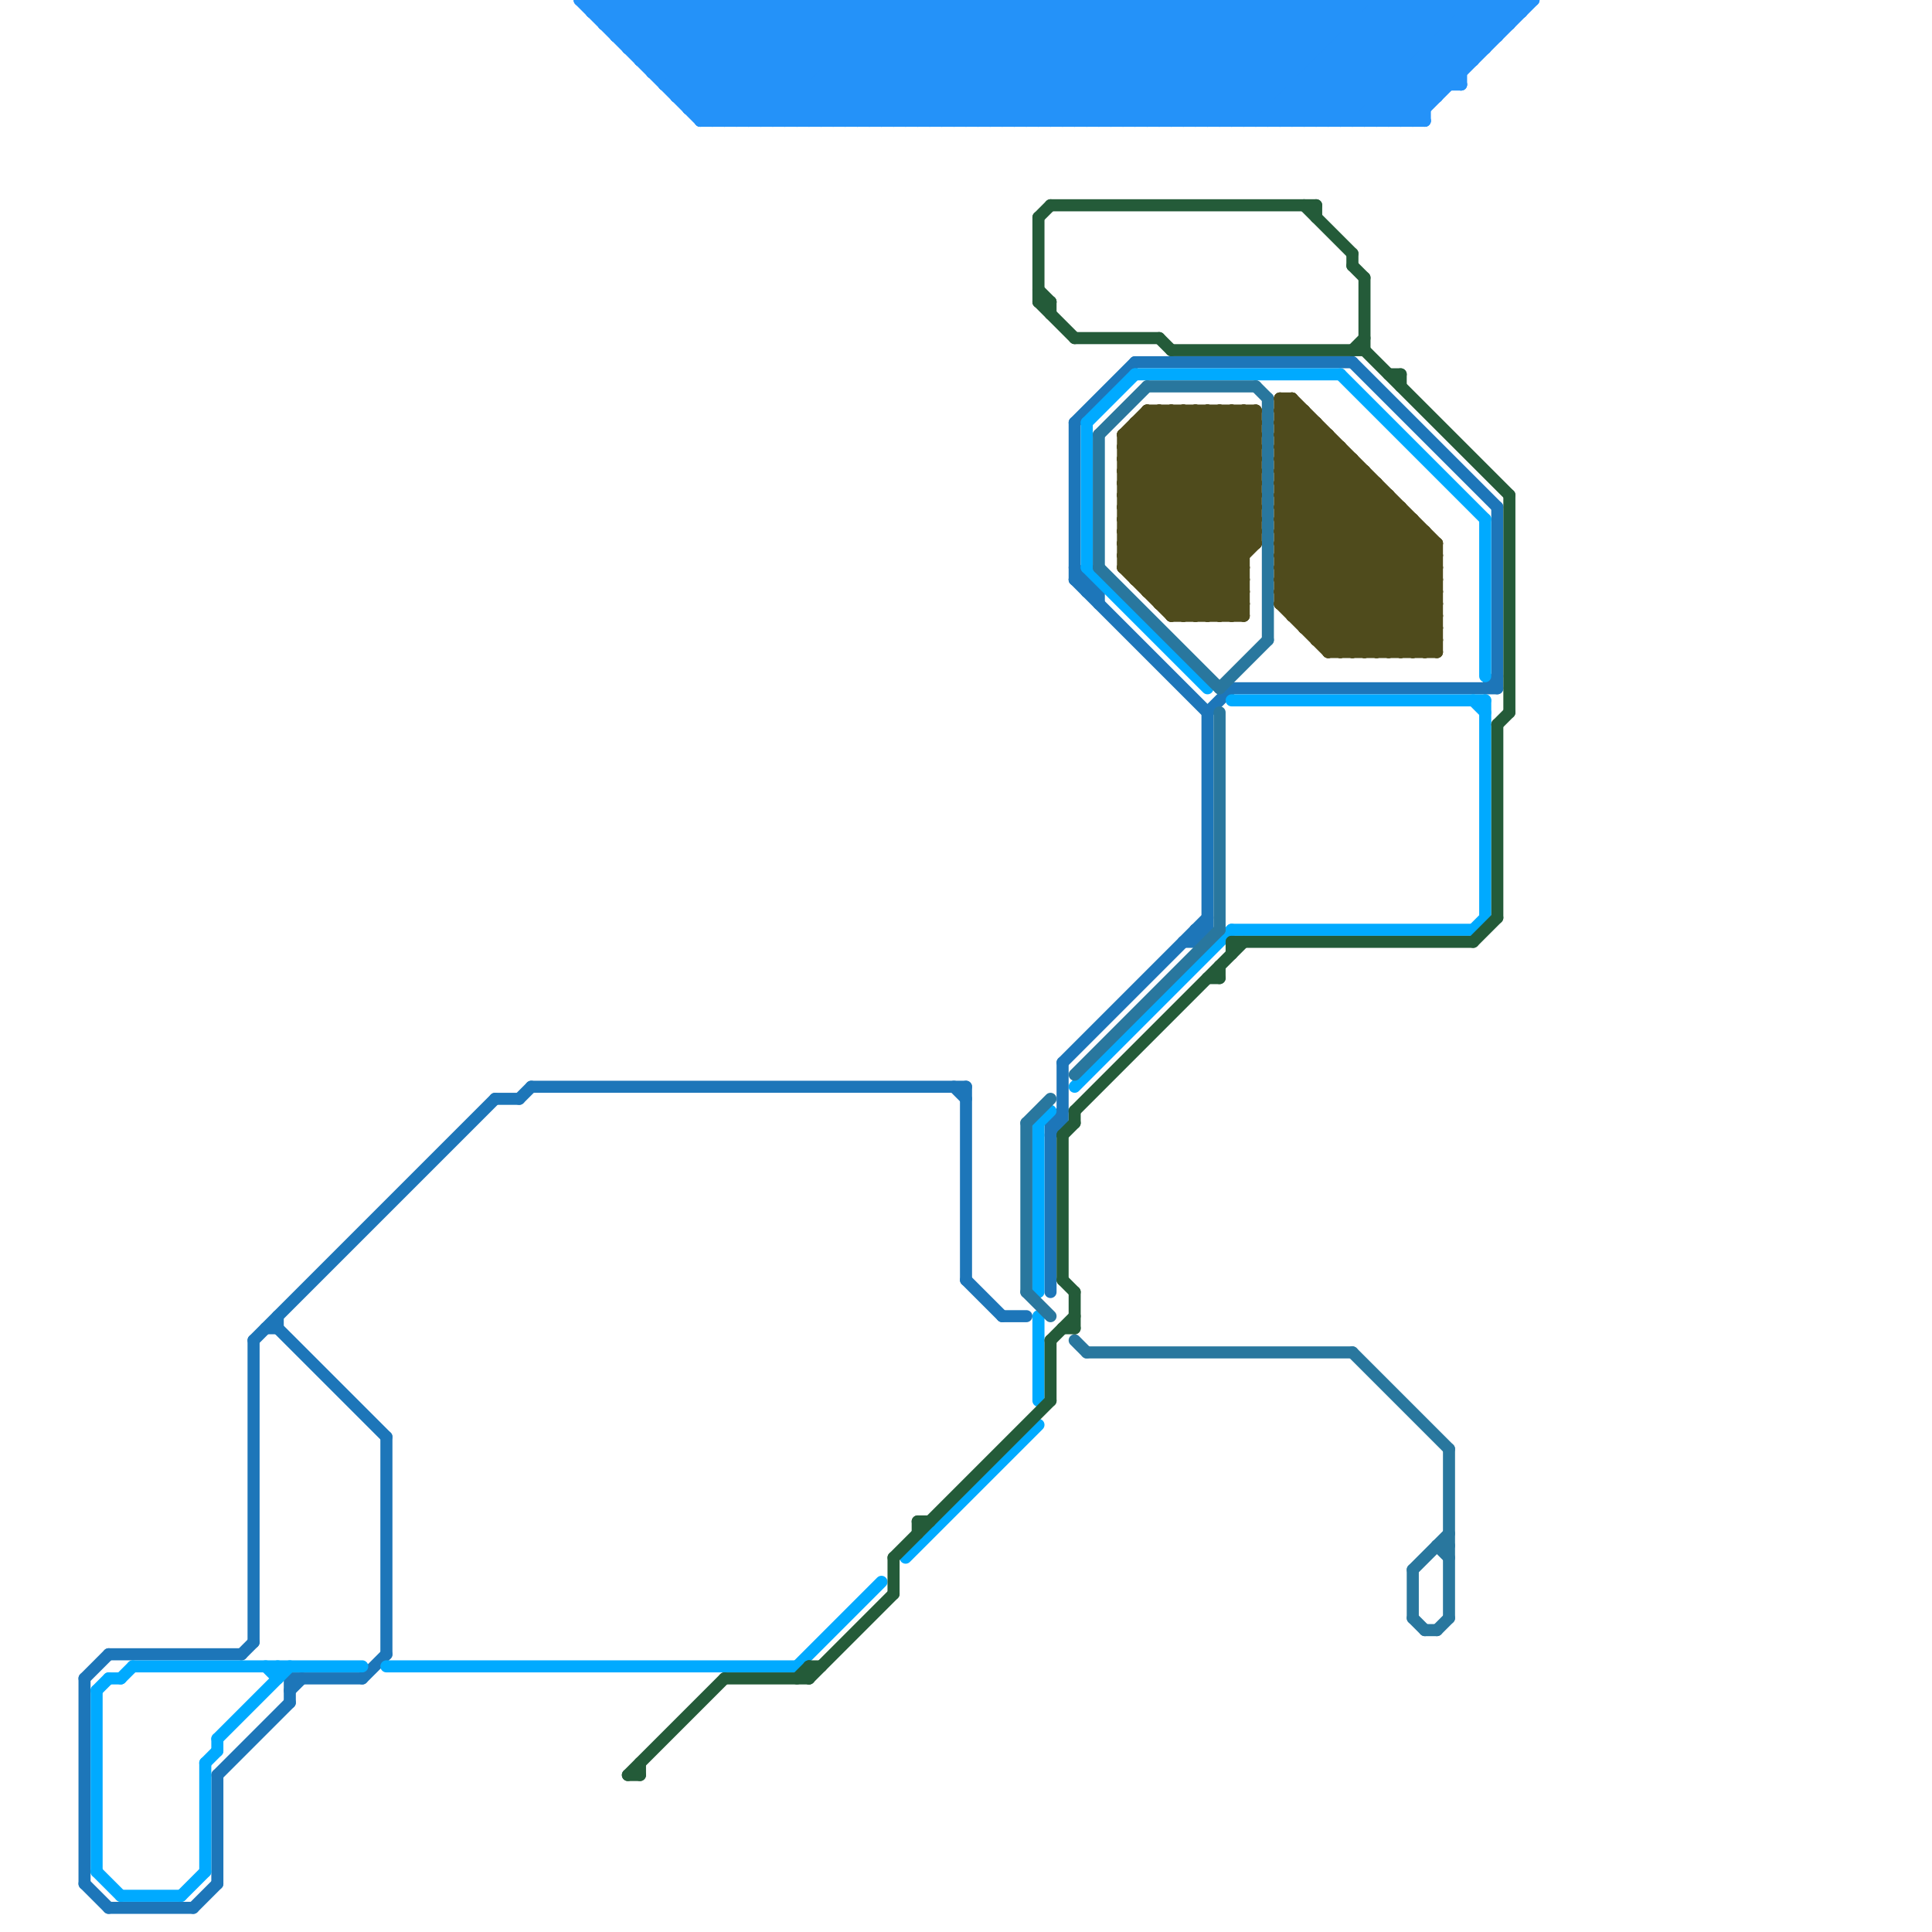 
<svg version="1.1" xmlns="http://www.w3.org/2000/svg" viewBox="0 0 160 160">
<style>line { stroke-width: 1; fill: none; stroke-linecap: round; stroke-linejoin: round; } .c0 { stroke: #1d76b9 } .c1 { stroke: #00aaff } .c2 { stroke: #2492f9 } .c3 { stroke: #29779e } .c4 { stroke: #245b39 } .c5 { stroke: #4f4b1c }</style><line class="c0" x1="88" y1="88" x2="88" y2="93"/><line class="c0" x1="99" y1="77" x2="100" y2="77"/><line class="c0" x1="9" y1="158" x2="16" y2="158"/><line class="c0" x1="124" y1="42" x2="124" y2="57"/><line class="c0" x1="43" y1="91" x2="44" y2="90"/><line class="c0" x1="22" y1="110" x2="23" y2="110"/><line class="c0" x1="30" y1="139" x2="32" y2="137"/><line class="c0" x1="88" y1="88" x2="100" y2="76"/><line class="c0" x1="9" y1="137" x2="20" y2="137"/><line class="c0" x1="83" y1="109" x2="85" y2="109"/><line class="c0" x1="90" y1="48" x2="90" y2="49"/><line class="c0" x1="98" y1="78" x2="99" y2="78"/><line class="c0" x1="87" y1="93" x2="88" y2="93"/><line class="c0" x1="99" y1="77" x2="99" y2="78"/><line class="c0" x1="87" y1="93" x2="87" y2="107"/><line class="c0" x1="7" y1="139" x2="9" y2="137"/><line class="c0" x1="87" y1="94" x2="88" y2="93"/><line class="c0" x1="99" y1="78" x2="100" y2="77"/><line class="c0" x1="100" y1="59" x2="100" y2="77"/><line class="c0" x1="89" y1="47" x2="91" y2="49"/><line class="c0" x1="80" y1="106" x2="83" y2="109"/><line class="c0" x1="23" y1="110" x2="32" y2="119"/><line class="c0" x1="24" y1="140" x2="25" y2="139"/><line class="c0" x1="123" y1="57" x2="124" y2="56"/><line class="c0" x1="32" y1="119" x2="32" y2="137"/><line class="c0" x1="24" y1="139" x2="24" y2="141"/><line class="c0" x1="18" y1="147" x2="18" y2="156"/><line class="c0" x1="79" y1="90" x2="80" y2="91"/><line class="c0" x1="94" y1="30" x2="112" y2="30"/><line class="c0" x1="89" y1="35" x2="89" y2="48"/><line class="c0" x1="21" y1="111" x2="41" y2="91"/><line class="c0" x1="24" y1="139" x2="30" y2="139"/><line class="c0" x1="87" y1="93" x2="88" y2="92"/><line class="c0" x1="41" y1="91" x2="43" y2="91"/><line class="c0" x1="18" y1="147" x2="24" y2="141"/><line class="c0" x1="89" y1="48" x2="100" y2="59"/><line class="c0" x1="16" y1="158" x2="18" y2="156"/><line class="c0" x1="89" y1="48" x2="90" y2="48"/><line class="c0" x1="21" y1="111" x2="21" y2="136"/><line class="c0" x1="80" y1="90" x2="80" y2="106"/><line class="c0" x1="112" y1="30" x2="124" y2="42"/><line class="c0" x1="91" y1="49" x2="91" y2="50"/><line class="c0" x1="20" y1="137" x2="21" y2="136"/><line class="c0" x1="44" y1="90" x2="80" y2="90"/><line class="c0" x1="90" y1="49" x2="91" y2="49"/><line class="c0" x1="100" y1="59" x2="102" y2="57"/><line class="c0" x1="7" y1="156" x2="9" y2="158"/><line class="c0" x1="23" y1="109" x2="23" y2="110"/><line class="c0" x1="89" y1="35" x2="94" y2="30"/><line class="c0" x1="102" y1="57" x2="124" y2="57"/><line class="c0" x1="7" y1="139" x2="7" y2="156"/><line class="c1" x1="102" y1="77" x2="122" y2="77"/><line class="c1" x1="123" y1="43" x2="123" y2="56"/><line class="c1" x1="122" y1="58" x2="123" y2="59"/><line class="c1" x1="86" y1="93" x2="87" y2="92"/><line class="c1" x1="18" y1="144" x2="18" y2="145"/><line class="c1" x1="75" y1="129" x2="86" y2="118"/><line class="c1" x1="90" y1="35" x2="94" y2="31"/><line class="c1" x1="86" y1="109" x2="86" y2="116"/><line class="c1" x1="15" y1="157" x2="17" y2="155"/><line class="c1" x1="8" y1="140" x2="8" y2="155"/><line class="c1" x1="111" y1="31" x2="123" y2="43"/><line class="c1" x1="32" y1="138" x2="66" y2="138"/><line class="c1" x1="9" y1="139" x2="10" y2="139"/><line class="c1" x1="123" y1="58" x2="123" y2="76"/><line class="c1" x1="89" y1="90" x2="102" y2="77"/><line class="c1" x1="102" y1="58" x2="123" y2="58"/><line class="c1" x1="8" y1="155" x2="10" y2="157"/><line class="c1" x1="90" y1="35" x2="90" y2="47"/><line class="c1" x1="17" y1="146" x2="18" y2="145"/><line class="c1" x1="86" y1="93" x2="86" y2="107"/><line class="c1" x1="94" y1="31" x2="111" y2="31"/><line class="c1" x1="122" y1="77" x2="123" y2="76"/><line class="c1" x1="22" y1="138" x2="23" y2="139"/><line class="c1" x1="17" y1="146" x2="17" y2="155"/><line class="c1" x1="18" y1="144" x2="24" y2="138"/><line class="c1" x1="11" y1="138" x2="30" y2="138"/><line class="c1" x1="8" y1="140" x2="9" y2="139"/><line class="c1" x1="10" y1="157" x2="15" y2="157"/><line class="c1" x1="10" y1="139" x2="11" y2="138"/><line class="c1" x1="23" y1="138" x2="23" y2="139"/><line class="c1" x1="90" y1="47" x2="100" y2="57"/><line class="c1" x1="66" y1="138" x2="73" y2="131"/><line class="c2" x1="91" y1="0" x2="91" y2="10"/><line class="c2" x1="66" y1="0" x2="66" y2="10"/><line class="c2" x1="112" y1="10" x2="122" y2="0"/><line class="c2" x1="100" y1="0" x2="100" y2="10"/><line class="c2" x1="78" y1="0" x2="88" y2="10"/><line class="c2" x1="50" y1="0" x2="50" y2="2"/><line class="c2" x1="64" y1="10" x2="74" y2="0"/><line class="c2" x1="78" y1="10" x2="88" y2="0"/><line class="c2" x1="115" y1="0" x2="115" y2="10"/><line class="c2" x1="93" y1="0" x2="93" y2="10"/><line class="c2" x1="87" y1="10" x2="97" y2="0"/><line class="c2" x1="124" y1="0" x2="125" y2="1"/><line class="c2" x1="80" y1="0" x2="90" y2="10"/><line class="c2" x1="102" y1="0" x2="102" y2="10"/><line class="c2" x1="61" y1="0" x2="71" y2="10"/><line class="c2" x1="83" y1="0" x2="83" y2="10"/><line class="c2" x1="49" y1="1" x2="50" y2="0"/><line class="c2" x1="96" y1="0" x2="106" y2="10"/><line class="c2" x1="93" y1="10" x2="103" y2="0"/><line class="c2" x1="92" y1="0" x2="92" y2="10"/><line class="c2" x1="119" y1="0" x2="119" y2="8"/><line class="c2" x1="107" y1="10" x2="117" y2="0"/><line class="c2" x1="48" y1="0" x2="58" y2="10"/><line class="c2" x1="70" y1="0" x2="80" y2="10"/><line class="c2" x1="123" y1="0" x2="125" y2="2"/><line class="c2" x1="57" y1="0" x2="57" y2="9"/><line class="c2" x1="77" y1="10" x2="87" y2="0"/><line class="c2" x1="123" y1="0" x2="123" y2="4"/><line class="c2" x1="94" y1="0" x2="94" y2="10"/><line class="c2" x1="48" y1="0" x2="127" y2="0"/><line class="c2" x1="53" y1="5" x2="58" y2="0"/><line class="c2" x1="104" y1="0" x2="114" y2="10"/><line class="c2" x1="56" y1="8" x2="64" y2="0"/><line class="c2" x1="64" y1="0" x2="64" y2="10"/><line class="c2" x1="56" y1="0" x2="66" y2="10"/><line class="c2" x1="78" y1="0" x2="78" y2="10"/><line class="c2" x1="125" y1="0" x2="126" y2="1"/><line class="c2" x1="89" y1="10" x2="99" y2="0"/><line class="c2" x1="104" y1="10" x2="114" y2="0"/><line class="c2" x1="97" y1="0" x2="107" y2="10"/><line class="c2" x1="91" y1="10" x2="101" y2="0"/><line class="c2" x1="106" y1="0" x2="116" y2="10"/><line class="c2" x1="53" y1="0" x2="53" y2="5"/><line class="c2" x1="80" y1="0" x2="80" y2="10"/><line class="c2" x1="125" y1="0" x2="125" y2="2"/><line class="c2" x1="66" y1="10" x2="76" y2="0"/><line class="c2" x1="106" y1="10" x2="116" y2="0"/><line class="c2" x1="74" y1="0" x2="84" y2="10"/><line class="c2" x1="96" y1="0" x2="96" y2="10"/><line class="c2" x1="75" y1="10" x2="85" y2="0"/><line class="c2" x1="82" y1="0" x2="92" y2="10"/><line class="c2" x1="104" y1="0" x2="104" y2="10"/><line class="c2" x1="53" y1="5" x2="122" y2="5"/><line class="c2" x1="57" y1="9" x2="118" y2="9"/><line class="c2" x1="90" y1="10" x2="100" y2="0"/><line class="c2" x1="58" y1="0" x2="68" y2="10"/><line class="c2" x1="67" y1="0" x2="77" y2="10"/><line class="c2" x1="54" y1="6" x2="121" y2="6"/><line class="c2" x1="112" y1="0" x2="119" y2="7"/><line class="c2" x1="122" y1="0" x2="122" y2="5"/><line class="c2" x1="58" y1="10" x2="68" y2="0"/><line class="c2" x1="51" y1="0" x2="61" y2="10"/><line class="c2" x1="110" y1="10" x2="120" y2="0"/><line class="c2" x1="67" y1="10" x2="77" y2="0"/><line class="c2" x1="60" y1="0" x2="70" y2="10"/><line class="c2" x1="61" y1="10" x2="71" y2="0"/><line class="c2" x1="69" y1="0" x2="79" y2="10"/><line class="c2" x1="114" y1="0" x2="121" y2="7"/><line class="c2" x1="97" y1="10" x2="107" y2="0"/><line class="c2" x1="116" y1="10" x2="126" y2="0"/><line class="c2" x1="84" y1="0" x2="94" y2="10"/><line class="c2" x1="59" y1="0" x2="69" y2="10"/><line class="c2" x1="106" y1="0" x2="106" y2="10"/><line class="c2" x1="81" y1="10" x2="91" y2="0"/><line class="c2" x1="99" y1="0" x2="109" y2="10"/><line class="c2" x1="118" y1="0" x2="122" y2="4"/><line class="c2" x1="52" y1="0" x2="62" y2="10"/><line class="c2" x1="74" y1="0" x2="74" y2="10"/><line class="c2" x1="108" y1="0" x2="118" y2="10"/><line class="c2" x1="86" y1="0" x2="96" y2="10"/><line class="c2" x1="68" y1="0" x2="68" y2="10"/><line class="c2" x1="113" y1="0" x2="120" y2="7"/><line class="c2" x1="82" y1="0" x2="82" y2="10"/><line class="c2" x1="52" y1="4" x2="123" y2="4"/><line class="c2" x1="117" y1="0" x2="117" y2="10"/><line class="c2" x1="53" y1="4" x2="57" y2="0"/><line class="c2" x1="56" y1="7" x2="63" y2="0"/><line class="c2" x1="95" y1="0" x2="105" y2="10"/><line class="c2" x1="108" y1="10" x2="118" y2="0"/><line class="c2" x1="49" y1="1" x2="126" y2="1"/><line class="c2" x1="67" y1="0" x2="67" y2="10"/><line class="c2" x1="101" y1="0" x2="111" y2="10"/><line class="c2" x1="95" y1="10" x2="105" y2="0"/><line class="c2" x1="116" y1="0" x2="121" y2="5"/><line class="c2" x1="110" y1="0" x2="110" y2="10"/><line class="c2" x1="100" y1="0" x2="110" y2="10"/><line class="c2" x1="60" y1="0" x2="60" y2="10"/><line class="c2" x1="79" y1="10" x2="89" y2="0"/><line class="c2" x1="72" y1="0" x2="82" y2="10"/><line class="c2" x1="69" y1="0" x2="69" y2="10"/><line class="c2" x1="87" y1="0" x2="97" y2="10"/><line class="c2" x1="109" y1="0" x2="109" y2="10"/><line class="c2" x1="54" y1="6" x2="60" y2="0"/><line class="c2" x1="94" y1="10" x2="104" y2="0"/><line class="c2" x1="62" y1="0" x2="72" y2="10"/><line class="c2" x1="84" y1="0" x2="84" y2="10"/><line class="c2" x1="59" y1="0" x2="59" y2="10"/><line class="c2" x1="63" y1="10" x2="73" y2="0"/><line class="c2" x1="71" y1="0" x2="81" y2="10"/><line class="c2" x1="52" y1="0" x2="52" y2="4"/><line class="c2" x1="89" y1="0" x2="99" y2="10"/><line class="c2" x1="111" y1="0" x2="111" y2="10"/><line class="c2" x1="120" y1="0" x2="123" y2="3"/><line class="c2" x1="71" y1="10" x2="81" y2="0"/><line class="c2" x1="108" y1="0" x2="108" y2="10"/><line class="c2" x1="64" y1="0" x2="74" y2="10"/><line class="c2" x1="51" y1="3" x2="124" y2="3"/><line class="c2" x1="86" y1="0" x2="86" y2="10"/><line class="c2" x1="73" y1="0" x2="83" y2="10"/><line class="c2" x1="95" y1="0" x2="95" y2="10"/><line class="c2" x1="56" y1="0" x2="56" y2="8"/><line class="c2" x1="56" y1="8" x2="119" y2="8"/><line class="c2" x1="120" y1="0" x2="120" y2="7"/><line class="c2" x1="57" y1="8" x2="65" y2="0"/><line class="c2" x1="54" y1="0" x2="64" y2="10"/><line class="c2" x1="55" y1="7" x2="121" y2="7"/><line class="c2" x1="70" y1="0" x2="70" y2="10"/><line class="c2" x1="63" y1="0" x2="73" y2="10"/><line class="c2" x1="51" y1="2" x2="53" y2="0"/><line class="c2" x1="58" y1="10" x2="118" y2="10"/><line class="c2" x1="50" y1="0" x2="60" y2="10"/><line class="c2" x1="97" y1="0" x2="97" y2="10"/><line class="c2" x1="105" y1="10" x2="115" y2="0"/><line class="c2" x1="98" y1="0" x2="108" y2="10"/><line class="c2" x1="72" y1="0" x2="72" y2="10"/><line class="c2" x1="87" y1="0" x2="87" y2="10"/><line class="c2" x1="50" y1="2" x2="52" y2="0"/><line class="c2" x1="55" y1="7" x2="62" y2="0"/><line class="c2" x1="52" y1="4" x2="56" y2="0"/><line class="c2" x1="62" y1="0" x2="62" y2="10"/><line class="c2" x1="72" y1="10" x2="82" y2="0"/><line class="c2" x1="71" y1="0" x2="71" y2="10"/><line class="c2" x1="49" y1="0" x2="59" y2="10"/><line class="c2" x1="58" y1="0" x2="58" y2="10"/><line class="c2" x1="60" y1="10" x2="70" y2="0"/><line class="c2" x1="69" y1="10" x2="79" y2="0"/><line class="c2" x1="84" y1="10" x2="94" y2="0"/><line class="c2" x1="55" y1="0" x2="55" y2="7"/><line class="c2" x1="77" y1="0" x2="87" y2="10"/><line class="c2" x1="73" y1="0" x2="73" y2="10"/><line class="c2" x1="113" y1="0" x2="113" y2="10"/><line class="c2" x1="59" y1="10" x2="69" y2="0"/><line class="c2" x1="99" y1="10" x2="109" y2="0"/><line class="c2" x1="86" y1="10" x2="96" y2="0"/><line class="c2" x1="98" y1="10" x2="108" y2="0"/><line class="c2" x1="75" y1="0" x2="85" y2="10"/><line class="c2" x1="80" y1="10" x2="90" y2="0"/><line class="c2" x1="70" y1="10" x2="80" y2="0"/><line class="c2" x1="51" y1="3" x2="54" y2="0"/><line class="c2" x1="103" y1="0" x2="113" y2="10"/><line class="c2" x1="85" y1="0" x2="85" y2="10"/><line class="c2" x1="99" y1="0" x2="99" y2="10"/><line class="c2" x1="119" y1="0" x2="123" y2="4"/><line class="c2" x1="51" y1="0" x2="51" y2="3"/><line class="c2" x1="53" y1="0" x2="63" y2="10"/><line class="c2" x1="101" y1="0" x2="101" y2="10"/><line class="c2" x1="109" y1="10" x2="119" y2="0"/><line class="c2" x1="102" y1="0" x2="112" y2="10"/><line class="c2" x1="62" y1="10" x2="72" y2="0"/><line class="c2" x1="55" y1="0" x2="65" y2="10"/><line class="c2" x1="77" y1="0" x2="77" y2="10"/><line class="c2" x1="96" y1="10" x2="106" y2="0"/><line class="c2" x1="114" y1="10" x2="124" y2="0"/><line class="c2" x1="117" y1="0" x2="122" y2="5"/><line class="c2" x1="126" y1="0" x2="126" y2="1"/><line class="c2" x1="111" y1="10" x2="121" y2="0"/><line class="c2" x1="79" y1="0" x2="89" y2="10"/><line class="c2" x1="61" y1="0" x2="61" y2="10"/><line class="c2" x1="76" y1="10" x2="86" y2="0"/><line class="c2" x1="75" y1="0" x2="75" y2="10"/><line class="c2" x1="88" y1="0" x2="98" y2="10"/><line class="c2" x1="116" y1="0" x2="116" y2="10"/><line class="c2" x1="73" y1="10" x2="83" y2="0"/><line class="c2" x1="88" y1="10" x2="98" y2="0"/><line class="c2" x1="124" y1="0" x2="124" y2="3"/><line class="c2" x1="103" y1="0" x2="103" y2="10"/><line class="c2" x1="82" y1="10" x2="92" y2="0"/><line class="c2" x1="81" y1="0" x2="91" y2="10"/><line class="c2" x1="90" y1="0" x2="100" y2="10"/><line class="c2" x1="112" y1="0" x2="112" y2="10"/><line class="c2" x1="121" y1="0" x2="124" y2="3"/><line class="c2" x1="122" y1="0" x2="124" y2="2"/><line class="c2" x1="65" y1="0" x2="75" y2="10"/><line class="c2" x1="118" y1="0" x2="118" y2="10"/><line class="c2" x1="50" y1="2" x2="125" y2="2"/><line class="c2" x1="105" y1="0" x2="115" y2="10"/><line class="c2" x1="102" y1="10" x2="112" y2="0"/><line class="c2" x1="117" y1="10" x2="127" y2="0"/><line class="c2" x1="121" y1="0" x2="121" y2="7"/><line class="c2" x1="114" y1="0" x2="114" y2="10"/><line class="c2" x1="65" y1="10" x2="75" y2="0"/><line class="c2" x1="74" y1="10" x2="84" y2="0"/><line class="c2" x1="68" y1="10" x2="78" y2="0"/><line class="c2" x1="83" y1="10" x2="93" y2="0"/><line class="c2" x1="76" y1="0" x2="86" y2="10"/><line class="c2" x1="89" y1="0" x2="89" y2="10"/><line class="c2" x1="98" y1="0" x2="98" y2="10"/><line class="c2" x1="107" y1="0" x2="117" y2="10"/><line class="c2" x1="57" y1="0" x2="67" y2="10"/><line class="c2" x1="79" y1="0" x2="79" y2="10"/><line class="c2" x1="50" y1="1" x2="51" y2="0"/><line class="c2" x1="57" y1="9" x2="66" y2="0"/><line class="c2" x1="52" y1="3" x2="55" y2="0"/><line class="c2" x1="88" y1="0" x2="88" y2="10"/><line class="c2" x1="66" y1="0" x2="76" y2="10"/><line class="c2" x1="54" y1="5" x2="59" y2="0"/><line class="c2" x1="103" y1="10" x2="113" y2="0"/><line class="c2" x1="85" y1="10" x2="95" y2="0"/><line class="c2" x1="91" y1="0" x2="101" y2="10"/><line class="c2" x1="110" y1="0" x2="118" y2="8"/><line class="c2" x1="113" y1="10" x2="123" y2="0"/><line class="c2" x1="63" y1="0" x2="63" y2="10"/><line class="c2" x1="81" y1="0" x2="81" y2="10"/><line class="c2" x1="93" y1="0" x2="103" y2="10"/><line class="c2" x1="68" y1="0" x2="78" y2="10"/><line class="c2" x1="90" y1="0" x2="90" y2="10"/><line class="c2" x1="101" y1="10" x2="111" y2="0"/><line class="c2" x1="65" y1="0" x2="65" y2="10"/><line class="c2" x1="58" y1="9" x2="67" y2="0"/><line class="c2" x1="115" y1="10" x2="125" y2="0"/><line class="c2" x1="105" y1="0" x2="105" y2="10"/><line class="c2" x1="54" y1="0" x2="54" y2="6"/><line class="c2" x1="83" y1="0" x2="93" y2="10"/><line class="c2" x1="92" y1="0" x2="102" y2="10"/><line class="c2" x1="115" y1="0" x2="121" y2="6"/><line class="c2" x1="49" y1="0" x2="49" y2="1"/><line class="c2" x1="100" y1="10" x2="110" y2="0"/><line class="c2" x1="55" y1="6" x2="61" y2="0"/><line class="c2" x1="111" y1="0" x2="119" y2="8"/><line class="c2" x1="109" y1="0" x2="118" y2="9"/><line class="c2" x1="92" y1="10" x2="102" y2="0"/><line class="c2" x1="85" y1="0" x2="95" y2="10"/><line class="c2" x1="76" y1="0" x2="76" y2="10"/><line class="c2" x1="107" y1="0" x2="107" y2="10"/><line class="c2" x1="94" y1="0" x2="104" y2="10"/><line class="c3" x1="117" y1="130" x2="120" y2="127"/><line class="c3" x1="105" y1="33" x2="105" y2="53"/><line class="c3" x1="117" y1="130" x2="117" y2="134"/><line class="c3" x1="117" y1="134" x2="118" y2="135"/><line class="c3" x1="91" y1="47" x2="101" y2="57"/><line class="c3" x1="89" y1="89" x2="101" y2="77"/><line class="c3" x1="119" y1="135" x2="120" y2="134"/><line class="c3" x1="119" y1="128" x2="120" y2="128"/><line class="c3" x1="104" y1="32" x2="105" y2="33"/><line class="c3" x1="118" y1="135" x2="119" y2="135"/><line class="c3" x1="101" y1="59" x2="101" y2="77"/><line class="c3" x1="101" y1="57" x2="105" y2="53"/><line class="c3" x1="91" y1="36" x2="91" y2="47"/><line class="c3" x1="90" y1="112" x2="112" y2="112"/><line class="c3" x1="85" y1="93" x2="85" y2="107"/><line class="c3" x1="85" y1="107" x2="87" y2="109"/><line class="c3" x1="112" y1="112" x2="120" y2="120"/><line class="c3" x1="85" y1="93" x2="87" y2="91"/><line class="c3" x1="91" y1="36" x2="95" y2="32"/><line class="c3" x1="89" y1="111" x2="90" y2="112"/><line class="c3" x1="120" y1="120" x2="120" y2="134"/><line class="c3" x1="95" y1="32" x2="104" y2="32"/><line class="c3" x1="119" y1="128" x2="120" y2="129"/><line class="c4" x1="74" y1="129" x2="74" y2="132"/><line class="c4" x1="96" y1="28" x2="97" y2="29"/><line class="c4" x1="125" y1="41" x2="125" y2="59"/><line class="c4" x1="122" y1="78" x2="124" y2="76"/><line class="c4" x1="115" y1="31" x2="116" y2="31"/><line class="c4" x1="89" y1="107" x2="89" y2="110"/><line class="c4" x1="87" y1="25" x2="87" y2="26"/><line class="c4" x1="87" y1="111" x2="89" y2="109"/><line class="c4" x1="102" y1="78" x2="102" y2="79"/><line class="c4" x1="88" y1="94" x2="89" y2="93"/><line class="c4" x1="89" y1="92" x2="103" y2="78"/><line class="c4" x1="76" y1="126" x2="77" y2="126"/><line class="c4" x1="88" y1="94" x2="88" y2="106"/><line class="c4" x1="76" y1="126" x2="76" y2="127"/><line class="c4" x1="89" y1="28" x2="96" y2="28"/><line class="c4" x1="101" y1="80" x2="101" y2="81"/><line class="c4" x1="124" y1="60" x2="124" y2="76"/><line class="c4" x1="102" y1="78" x2="122" y2="78"/><line class="c4" x1="66" y1="139" x2="67" y2="138"/><line class="c4" x1="74" y1="129" x2="87" y2="116"/><line class="c4" x1="52" y1="147" x2="60" y2="139"/><line class="c4" x1="124" y1="60" x2="125" y2="59"/><line class="c4" x1="87" y1="17" x2="109" y2="17"/><line class="c4" x1="88" y1="110" x2="89" y2="110"/><line class="c4" x1="113" y1="29" x2="125" y2="41"/><line class="c4" x1="86" y1="25" x2="87" y2="25"/><line class="c4" x1="97" y1="29" x2="113" y2="29"/><line class="c4" x1="109" y1="17" x2="109" y2="18"/><line class="c4" x1="86" y1="18" x2="87" y2="17"/><line class="c4" x1="86" y1="18" x2="86" y2="25"/><line class="c4" x1="116" y1="31" x2="116" y2="32"/><line class="c4" x1="53" y1="146" x2="53" y2="147"/><line class="c4" x1="112" y1="21" x2="112" y2="22"/><line class="c4" x1="100" y1="81" x2="101" y2="81"/><line class="c4" x1="88" y1="106" x2="89" y2="107"/><line class="c4" x1="87" y1="111" x2="87" y2="116"/><line class="c4" x1="86" y1="25" x2="89" y2="28"/><line class="c4" x1="86" y1="24" x2="87" y2="25"/><line class="c4" x1="89" y1="92" x2="89" y2="93"/><line class="c4" x1="67" y1="138" x2="67" y2="139"/><line class="c4" x1="60" y1="139" x2="67" y2="139"/><line class="c4" x1="67" y1="138" x2="68" y2="138"/><line class="c4" x1="112" y1="29" x2="113" y2="28"/><line class="c4" x1="108" y1="17" x2="112" y2="21"/><line class="c4" x1="112" y1="22" x2="113" y2="23"/><line class="c4" x1="113" y1="23" x2="113" y2="29"/><line class="c4" x1="67" y1="139" x2="74" y2="132"/><line class="c4" x1="52" y1="147" x2="53" y2="147"/><line class="c5" x1="93" y1="43" x2="102" y2="34"/><line class="c5" x1="106" y1="42" x2="118" y2="54"/><line class="c5" x1="103" y1="34" x2="103" y2="51"/><line class="c5" x1="93" y1="41" x2="100" y2="34"/><line class="c5" x1="106" y1="49" x2="114" y2="41"/><line class="c5" x1="93" y1="38" x2="103" y2="48"/><line class="c5" x1="94" y1="48" x2="104" y2="38"/><line class="c5" x1="106" y1="39" x2="109" y2="36"/><line class="c5" x1="94" y1="48" x2="103" y2="48"/><line class="c5" x1="106" y1="45" x2="115" y2="54"/><line class="c5" x1="93" y1="43" x2="104" y2="43"/><line class="c5" x1="106" y1="36" x2="119" y2="49"/><line class="c5" x1="106" y1="45" x2="119" y2="45"/><line class="c5" x1="101" y1="51" x2="103" y2="49"/><line class="c5" x1="106" y1="47" x2="119" y2="47"/><line class="c5" x1="106" y1="45" x2="112" y2="39"/><line class="c5" x1="106" y1="49" x2="119" y2="49"/><line class="c5" x1="117" y1="43" x2="117" y2="54"/><line class="c5" x1="106" y1="47" x2="113" y2="40"/><line class="c5" x1="108" y1="51" x2="116" y2="43"/><line class="c5" x1="106" y1="49" x2="111" y2="54"/><line class="c5" x1="96" y1="50" x2="103" y2="50"/><line class="c5" x1="98" y1="34" x2="98" y2="51"/><line class="c5" x1="106" y1="33" x2="106" y2="50"/><line class="c5" x1="109" y1="53" x2="118" y2="44"/><line class="c5" x1="110" y1="53" x2="118" y2="45"/><line class="c5" x1="112" y1="38" x2="112" y2="54"/><line class="c5" x1="106" y1="33" x2="107" y2="33"/><line class="c5" x1="96" y1="50" x2="104" y2="42"/><line class="c5" x1="118" y1="44" x2="118" y2="54"/><line class="c5" x1="93" y1="46" x2="104" y2="35"/><line class="c5" x1="106" y1="34" x2="107" y2="33"/><line class="c5" x1="99" y1="34" x2="99" y2="51"/><line class="c5" x1="106" y1="35" x2="109" y2="35"/><line class="c5" x1="95" y1="35" x2="104" y2="44"/><line class="c5" x1="106" y1="50" x2="110" y2="54"/><line class="c5" x1="106" y1="42" x2="116" y2="42"/><line class="c5" x1="106" y1="34" x2="108" y2="34"/><line class="c5" x1="106" y1="41" x2="119" y2="54"/><line class="c5" x1="106" y1="33" x2="119" y2="46"/><line class="c5" x1="110" y1="54" x2="119" y2="54"/><line class="c5" x1="104" y1="34" x2="104" y2="45"/><line class="c5" x1="95" y1="49" x2="103" y2="49"/><line class="c5" x1="97" y1="51" x2="103" y2="51"/><line class="c5" x1="106" y1="41" x2="115" y2="41"/><line class="c5" x1="106" y1="46" x2="119" y2="46"/><line class="c5" x1="101" y1="34" x2="101" y2="51"/><line class="c5" x1="106" y1="35" x2="119" y2="48"/><line class="c5" x1="106" y1="48" x2="119" y2="48"/><line class="c5" x1="106" y1="50" x2="115" y2="41"/><line class="c5" x1="93" y1="46" x2="98" y2="51"/><line class="c5" x1="93" y1="36" x2="95" y2="34"/><line class="c5" x1="106" y1="44" x2="118" y2="44"/><line class="c5" x1="106" y1="36" x2="108" y2="34"/><line class="c5" x1="106" y1="50" x2="119" y2="50"/><line class="c5" x1="100" y1="34" x2="100" y2="51"/><line class="c5" x1="97" y1="34" x2="104" y2="41"/><line class="c5" x1="93" y1="40" x2="103" y2="50"/><line class="c5" x1="96" y1="49" x2="104" y2="41"/><line class="c5" x1="106" y1="48" x2="112" y2="54"/><line class="c5" x1="94" y1="35" x2="104" y2="45"/><line class="c5" x1="109" y1="35" x2="109" y2="53"/><line class="c5" x1="102" y1="34" x2="102" y2="51"/><line class="c5" x1="106" y1="37" x2="108" y2="35"/><line class="c5" x1="98" y1="51" x2="104" y2="45"/><line class="c5" x1="94" y1="36" x2="103" y2="45"/><line class="c5" x1="93" y1="40" x2="99" y2="34"/><line class="c5" x1="93" y1="41" x2="103" y2="51"/><line class="c5" x1="115" y1="41" x2="115" y2="54"/><line class="c5" x1="95" y1="34" x2="104" y2="34"/><line class="c5" x1="106" y1="41" x2="110" y2="37"/><line class="c5" x1="117" y1="54" x2="119" y2="52"/><line class="c5" x1="113" y1="39" x2="113" y2="54"/><line class="c5" x1="118" y1="54" x2="119" y2="53"/><line class="c5" x1="106" y1="36" x2="110" y2="36"/><line class="c5" x1="108" y1="52" x2="119" y2="52"/><line class="c5" x1="94" y1="35" x2="94" y2="48"/><line class="c5" x1="96" y1="34" x2="96" y2="50"/><line class="c5" x1="119" y1="45" x2="119" y2="54"/><line class="c5" x1="106" y1="43" x2="117" y2="43"/><line class="c5" x1="112" y1="54" x2="119" y2="47"/><line class="c5" x1="93" y1="47" x2="103" y2="47"/><line class="c5" x1="107" y1="51" x2="119" y2="51"/><line class="c5" x1="93" y1="37" x2="104" y2="37"/><line class="c5" x1="93" y1="39" x2="104" y2="39"/><line class="c5" x1="99" y1="51" x2="103" y2="47"/><line class="c5" x1="107" y1="33" x2="107" y2="51"/><line class="c5" x1="106" y1="48" x2="114" y2="40"/><line class="c5" x1="97" y1="50" x2="104" y2="43"/><line class="c5" x1="114" y1="40" x2="114" y2="54"/><line class="c5" x1="106" y1="43" x2="117" y2="54"/><line class="c5" x1="106" y1="46" x2="113" y2="39"/><line class="c5" x1="93" y1="44" x2="103" y2="34"/><line class="c5" x1="113" y1="54" x2="119" y2="48"/><line class="c5" x1="109" y1="53" x2="119" y2="53"/><line class="c5" x1="114" y1="54" x2="119" y2="49"/><line class="c5" x1="95" y1="49" x2="104" y2="40"/><line class="c5" x1="93" y1="37" x2="96" y2="34"/><line class="c5" x1="106" y1="37" x2="111" y2="37"/><line class="c5" x1="106" y1="37" x2="119" y2="50"/><line class="c5" x1="116" y1="42" x2="116" y2="54"/><line class="c5" x1="93" y1="36" x2="104" y2="36"/><line class="c5" x1="106" y1="39" x2="119" y2="52"/><line class="c5" x1="98" y1="34" x2="104" y2="40"/><line class="c5" x1="93" y1="36" x2="103" y2="46"/><line class="c5" x1="93" y1="42" x2="102" y2="51"/><line class="c5" x1="115" y1="54" x2="119" y2="50"/><line class="c5" x1="108" y1="52" x2="117" y2="43"/><line class="c5" x1="106" y1="38" x2="109" y2="35"/><line class="c5" x1="95" y1="34" x2="104" y2="43"/><line class="c5" x1="93" y1="42" x2="104" y2="42"/><line class="c5" x1="93" y1="44" x2="104" y2="44"/><line class="c5" x1="93" y1="38" x2="97" y2="34"/><line class="c5" x1="95" y1="34" x2="95" y2="49"/><line class="c5" x1="93" y1="45" x2="99" y2="51"/><line class="c5" x1="106" y1="34" x2="119" y2="47"/><line class="c5" x1="93" y1="36" x2="93" y2="47"/><line class="c5" x1="106" y1="46" x2="114" y2="54"/><line class="c5" x1="107" y1="51" x2="116" y2="42"/><line class="c5" x1="106" y1="38" x2="119" y2="51"/><line class="c5" x1="106" y1="40" x2="119" y2="53"/><line class="c5" x1="93" y1="37" x2="103" y2="47"/><line class="c5" x1="93" y1="39" x2="103" y2="49"/><line class="c5" x1="93" y1="45" x2="104" y2="34"/><line class="c5" x1="93" y1="47" x2="104" y2="36"/><line class="c5" x1="106" y1="35" x2="107" y2="34"/><line class="c5" x1="103" y1="34" x2="104" y2="35"/><line class="c5" x1="93" y1="39" x2="98" y2="34"/><line class="c5" x1="93" y1="44" x2="100" y2="51"/><line class="c5" x1="97" y1="34" x2="97" y2="51"/><line class="c5" x1="106" y1="38" x2="112" y2="38"/><line class="c5" x1="93" y1="41" x2="104" y2="41"/><line class="c5" x1="106" y1="43" x2="111" y2="38"/><line class="c5" x1="95" y1="48" x2="104" y2="39"/><line class="c5" x1="111" y1="54" x2="119" y2="46"/><line class="c5" x1="93" y1="47" x2="97" y2="51"/><line class="c5" x1="108" y1="34" x2="108" y2="52"/><line class="c5" x1="102" y1="34" x2="104" y2="36"/><line class="c5" x1="93" y1="45" x2="104" y2="45"/><line class="c5" x1="106" y1="40" x2="114" y2="40"/><line class="c5" x1="101" y1="34" x2="104" y2="37"/><line class="c5" x1="106" y1="39" x2="113" y2="39"/><line class="c5" x1="100" y1="51" x2="103" y2="48"/><line class="c5" x1="93" y1="46" x2="103" y2="46"/><line class="c5" x1="106" y1="40" x2="110" y2="36"/><line class="c5" x1="99" y1="34" x2="104" y2="39"/><line class="c5" x1="107" y1="33" x2="119" y2="45"/><line class="c5" x1="94" y1="35" x2="104" y2="35"/><line class="c5" x1="94" y1="47" x2="104" y2="37"/><line class="c5" x1="106" y1="44" x2="112" y2="38"/><line class="c5" x1="111" y1="37" x2="111" y2="54"/><line class="c5" x1="96" y1="34" x2="104" y2="42"/><line class="c5" x1="106" y1="44" x2="116" y2="54"/><line class="c5" x1="100" y1="34" x2="104" y2="38"/><line class="c5" x1="93" y1="42" x2="101" y2="34"/><line class="c5" x1="102" y1="51" x2="103" y2="50"/><line class="c5" x1="97" y1="51" x2="104" y2="44"/><line class="c5" x1="110" y1="36" x2="110" y2="54"/><line class="c5" x1="106" y1="42" x2="111" y2="37"/><line class="c5" x1="106" y1="47" x2="113" y2="54"/><line class="c5" x1="110" y1="54" x2="119" y2="45"/><line class="c5" x1="93" y1="43" x2="101" y2="51"/><line class="c5" x1="107" y1="50" x2="115" y2="42"/><line class="c5" x1="93" y1="38" x2="104" y2="38"/><line class="c5" x1="93" y1="40" x2="104" y2="40"/><line class="c5" x1="116" y1="54" x2="119" y2="51"/><line class="c5" x1="109" y1="52" x2="117" y2="44"/>


</svg>


